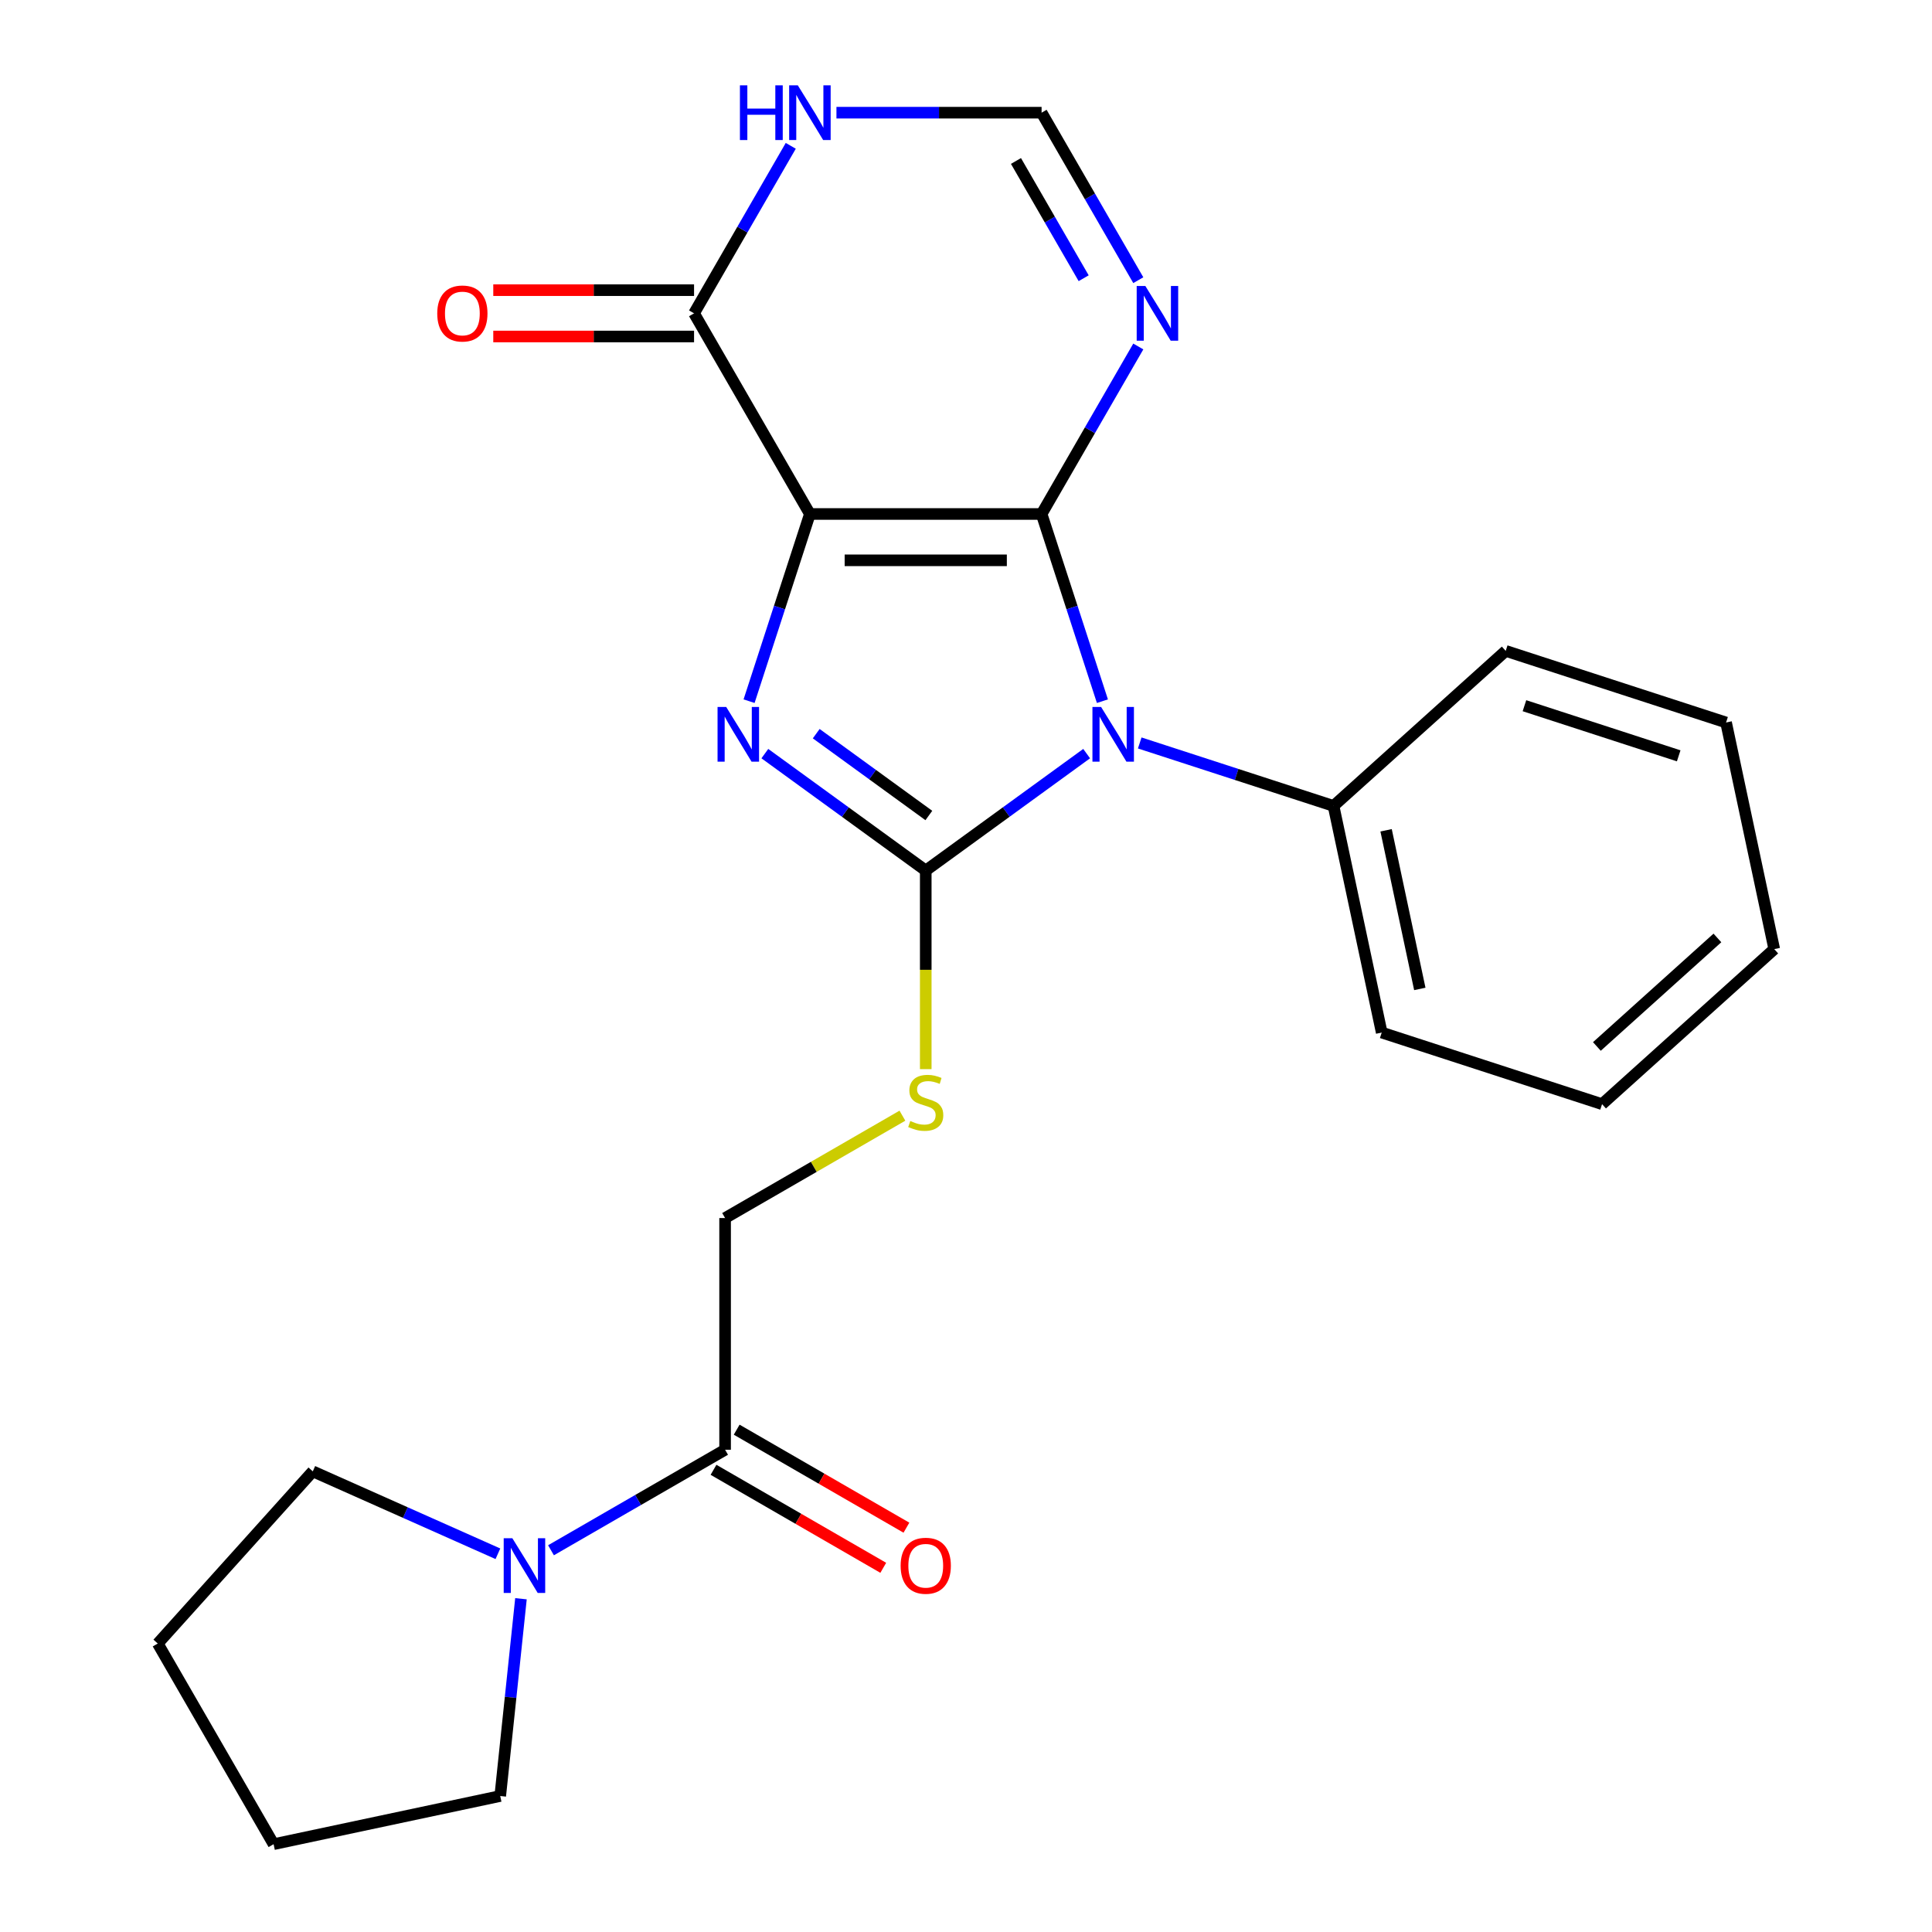 <?xml version='1.0' encoding='iso-8859-1'?>
<svg version='1.1' baseProfile='full'
              xmlns='http://www.w3.org/2000/svg'
                      xmlns:rdkit='http://www.rdkit.org/xml'
                      xmlns:xlink='http://www.w3.org/1999/xlink'
                  xml:space='preserve'
width='1000px' height='1000px' viewBox='0 0 1000 1000'>
<!-- END OF HEADER -->
<rect style='opacity:1.0;fill:#FFFFFF;stroke:none' width='1000' height='1000' x='0' y='0'> </rect>
<path class='bond-0' d='M 539.127,266.037 L 419.205,266.037' style='fill:none;fill-rule:evenodd;stroke:#000000;stroke-width:6px;stroke-linecap:butt;stroke-linejoin:miter;stroke-opacity:1' />
<path class='bond-0' d='M 521.139,290.021 L 437.193,290.021' style='fill:none;fill-rule:evenodd;stroke:#000000;stroke-width:6px;stroke-linecap:butt;stroke-linejoin:miter;stroke-opacity:1' />
<path class='bond-1' d='M 539.127,266.037 L 554.869,314.484' style='fill:none;fill-rule:evenodd;stroke:#000000;stroke-width:6px;stroke-linecap:butt;stroke-linejoin:miter;stroke-opacity:1' />
<path class='bond-1' d='M 554.869,314.484 L 570.61,362.932' style='fill:none;fill-rule:evenodd;stroke:#0000FF;stroke-width:6px;stroke-linecap:butt;stroke-linejoin:miter;stroke-opacity:1' />
<path class='bond-4' d='M 539.127,266.037 L 564.155,222.688' style='fill:none;fill-rule:evenodd;stroke:#000000;stroke-width:6px;stroke-linecap:butt;stroke-linejoin:miter;stroke-opacity:1' />
<path class='bond-4' d='M 564.155,222.688 L 589.182,179.339' style='fill:none;fill-rule:evenodd;stroke:#0000FF;stroke-width:6px;stroke-linecap:butt;stroke-linejoin:miter;stroke-opacity:1' />
<path class='bond-3' d='M 419.205,266.037 L 403.463,314.484' style='fill:none;fill-rule:evenodd;stroke:#000000;stroke-width:6px;stroke-linecap:butt;stroke-linejoin:miter;stroke-opacity:1' />
<path class='bond-3' d='M 403.463,314.484 L 387.721,362.932' style='fill:none;fill-rule:evenodd;stroke:#0000FF;stroke-width:6px;stroke-linecap:butt;stroke-linejoin:miter;stroke-opacity:1' />
<path class='bond-5' d='M 419.205,266.037 L 359.243,162.181' style='fill:none;fill-rule:evenodd;stroke:#000000;stroke-width:6px;stroke-linecap:butt;stroke-linejoin:miter;stroke-opacity:1' />
<path class='bond-2' d='M 562.447,390.071 L 520.807,420.325' style='fill:none;fill-rule:evenodd;stroke:#0000FF;stroke-width:6px;stroke-linecap:butt;stroke-linejoin:miter;stroke-opacity:1' />
<path class='bond-2' d='M 520.807,420.325 L 479.166,450.579' style='fill:none;fill-rule:evenodd;stroke:#000000;stroke-width:6px;stroke-linecap:butt;stroke-linejoin:miter;stroke-opacity:1' />
<path class='bond-11' d='M 589.923,384.554 L 640.081,400.851' style='fill:none;fill-rule:evenodd;stroke:#0000FF;stroke-width:6px;stroke-linecap:butt;stroke-linejoin:miter;stroke-opacity:1' />
<path class='bond-11' d='M 640.081,400.851 L 690.238,417.148' style='fill:none;fill-rule:evenodd;stroke:#000000;stroke-width:6px;stroke-linecap:butt;stroke-linejoin:miter;stroke-opacity:1' />
<path class='bond-7' d='M 479.166,450.579 L 479.166,501.981' style='fill:none;fill-rule:evenodd;stroke:#000000;stroke-width:6px;stroke-linecap:butt;stroke-linejoin:miter;stroke-opacity:1' />
<path class='bond-7' d='M 479.166,501.981 L 479.166,553.383' style='fill:none;fill-rule:evenodd;stroke:#CCCC00;stroke-width:6px;stroke-linecap:butt;stroke-linejoin:miter;stroke-opacity:1' />
<path class='bond-24' d='M 479.166,450.579 L 437.525,420.325' style='fill:none;fill-rule:evenodd;stroke:#000000;stroke-width:6px;stroke-linecap:butt;stroke-linejoin:miter;stroke-opacity:1' />
<path class='bond-24' d='M 437.525,420.325 L 395.885,390.071' style='fill:none;fill-rule:evenodd;stroke:#0000FF;stroke-width:6px;stroke-linecap:butt;stroke-linejoin:miter;stroke-opacity:1' />
<path class='bond-24' d='M 480.771,422.099 L 451.623,400.921' style='fill:none;fill-rule:evenodd;stroke:#000000;stroke-width:6px;stroke-linecap:butt;stroke-linejoin:miter;stroke-opacity:1' />
<path class='bond-24' d='M 451.623,400.921 L 422.474,379.743' style='fill:none;fill-rule:evenodd;stroke:#0000FF;stroke-width:6px;stroke-linecap:butt;stroke-linejoin:miter;stroke-opacity:1' />
<path class='bond-10' d='M 589.182,145.023 L 564.155,101.674' style='fill:none;fill-rule:evenodd;stroke:#0000FF;stroke-width:6px;stroke-linecap:butt;stroke-linejoin:miter;stroke-opacity:1' />
<path class='bond-10' d='M 564.155,101.674 L 539.127,58.325' style='fill:none;fill-rule:evenodd;stroke:#000000;stroke-width:6px;stroke-linecap:butt;stroke-linejoin:miter;stroke-opacity:1' />
<path class='bond-10' d='M 560.903,144.01 L 543.384,113.666' style='fill:none;fill-rule:evenodd;stroke:#0000FF;stroke-width:6px;stroke-linecap:butt;stroke-linejoin:miter;stroke-opacity:1' />
<path class='bond-10' d='M 543.384,113.666 L 525.864,83.322' style='fill:none;fill-rule:evenodd;stroke:#000000;stroke-width:6px;stroke-linecap:butt;stroke-linejoin:miter;stroke-opacity:1' />
<path class='bond-13' d='M 359.243,150.188 L 307.281,150.188' style='fill:none;fill-rule:evenodd;stroke:#000000;stroke-width:6px;stroke-linecap:butt;stroke-linejoin:miter;stroke-opacity:1' />
<path class='bond-13' d='M 307.281,150.188 L 255.319,150.188' style='fill:none;fill-rule:evenodd;stroke:#FF0000;stroke-width:6px;stroke-linecap:butt;stroke-linejoin:miter;stroke-opacity:1' />
<path class='bond-13' d='M 359.243,174.173 L 307.281,174.173' style='fill:none;fill-rule:evenodd;stroke:#000000;stroke-width:6px;stroke-linecap:butt;stroke-linejoin:miter;stroke-opacity:1' />
<path class='bond-13' d='M 307.281,174.173 L 255.319,174.173' style='fill:none;fill-rule:evenodd;stroke:#FF0000;stroke-width:6px;stroke-linecap:butt;stroke-linejoin:miter;stroke-opacity:1' />
<path class='bond-25' d='M 359.243,162.181 L 384.271,118.832' style='fill:none;fill-rule:evenodd;stroke:#000000;stroke-width:6px;stroke-linecap:butt;stroke-linejoin:miter;stroke-opacity:1' />
<path class='bond-25' d='M 384.271,118.832 L 409.298,75.483' style='fill:none;fill-rule:evenodd;stroke:#0000FF;stroke-width:6px;stroke-linecap:butt;stroke-linejoin:miter;stroke-opacity:1' />
<path class='bond-6' d='M 432.943,58.325 L 486.035,58.325' style='fill:none;fill-rule:evenodd;stroke:#0000FF;stroke-width:6px;stroke-linecap:butt;stroke-linejoin:miter;stroke-opacity:1' />
<path class='bond-6' d='M 486.035,58.325 L 539.127,58.325' style='fill:none;fill-rule:evenodd;stroke:#000000;stroke-width:6px;stroke-linecap:butt;stroke-linejoin:miter;stroke-opacity:1' />
<path class='bond-12' d='M 467.088,577.475 L 421.199,603.969' style='fill:none;fill-rule:evenodd;stroke:#CCCC00;stroke-width:6px;stroke-linecap:butt;stroke-linejoin:miter;stroke-opacity:1' />
<path class='bond-12' d='M 421.199,603.969 L 375.31,630.463' style='fill:none;fill-rule:evenodd;stroke:#000000;stroke-width:6px;stroke-linecap:butt;stroke-linejoin:miter;stroke-opacity:1' />
<path class='bond-8' d='M 375.31,750.385 L 375.31,630.463' style='fill:none;fill-rule:evenodd;stroke:#000000;stroke-width:6px;stroke-linecap:butt;stroke-linejoin:miter;stroke-opacity:1' />
<path class='bond-9' d='M 375.31,750.385 L 330.251,776.4' style='fill:none;fill-rule:evenodd;stroke:#000000;stroke-width:6px;stroke-linecap:butt;stroke-linejoin:miter;stroke-opacity:1' />
<path class='bond-9' d='M 330.251,776.4 L 285.192,802.415' style='fill:none;fill-rule:evenodd;stroke:#0000FF;stroke-width:6px;stroke-linecap:butt;stroke-linejoin:miter;stroke-opacity:1' />
<path class='bond-14' d='M 369.314,760.771 L 413.243,786.133' style='fill:none;fill-rule:evenodd;stroke:#000000;stroke-width:6px;stroke-linecap:butt;stroke-linejoin:miter;stroke-opacity:1' />
<path class='bond-14' d='M 413.243,786.133 L 457.172,811.496' style='fill:none;fill-rule:evenodd;stroke:#FF0000;stroke-width:6px;stroke-linecap:butt;stroke-linejoin:miter;stroke-opacity:1' />
<path class='bond-14' d='M 381.306,740 L 425.235,765.362' style='fill:none;fill-rule:evenodd;stroke:#000000;stroke-width:6px;stroke-linecap:butt;stroke-linejoin:miter;stroke-opacity:1' />
<path class='bond-14' d='M 425.235,765.362 L 469.164,790.724' style='fill:none;fill-rule:evenodd;stroke:#FF0000;stroke-width:6px;stroke-linecap:butt;stroke-linejoin:miter;stroke-opacity:1' />
<path class='bond-15' d='M 269.65,827.505 L 264.284,878.558' style='fill:none;fill-rule:evenodd;stroke:#0000FF;stroke-width:6px;stroke-linecap:butt;stroke-linejoin:miter;stroke-opacity:1' />
<path class='bond-15' d='M 264.284,878.558 L 258.918,929.612' style='fill:none;fill-rule:evenodd;stroke:#000000;stroke-width:6px;stroke-linecap:butt;stroke-linejoin:miter;stroke-opacity:1' />
<path class='bond-16' d='M 257.716,804.23 L 209.807,782.9' style='fill:none;fill-rule:evenodd;stroke:#0000FF;stroke-width:6px;stroke-linecap:butt;stroke-linejoin:miter;stroke-opacity:1' />
<path class='bond-16' d='M 209.807,782.9 L 161.899,761.57' style='fill:none;fill-rule:evenodd;stroke:#000000;stroke-width:6px;stroke-linecap:butt;stroke-linejoin:miter;stroke-opacity:1' />
<path class='bond-17' d='M 690.238,417.148 L 715.172,534.45' style='fill:none;fill-rule:evenodd;stroke:#000000;stroke-width:6px;stroke-linecap:butt;stroke-linejoin:miter;stroke-opacity:1' />
<path class='bond-17' d='M 717.439,429.757 L 734.892,511.868' style='fill:none;fill-rule:evenodd;stroke:#000000;stroke-width:6px;stroke-linecap:butt;stroke-linejoin:miter;stroke-opacity:1' />
<path class='bond-18' d='M 690.238,417.148 L 779.358,336.904' style='fill:none;fill-rule:evenodd;stroke:#000000;stroke-width:6px;stroke-linecap:butt;stroke-linejoin:miter;stroke-opacity:1' />
<path class='bond-19' d='M 258.918,929.612 L 141.616,954.545' style='fill:none;fill-rule:evenodd;stroke:#000000;stroke-width:6px;stroke-linecap:butt;stroke-linejoin:miter;stroke-opacity:1' />
<path class='bond-20' d='M 161.899,761.57 L 81.655,850.689' style='fill:none;fill-rule:evenodd;stroke:#000000;stroke-width:6px;stroke-linecap:butt;stroke-linejoin:miter;stroke-opacity:1' />
<path class='bond-22' d='M 715.172,534.45 L 829.225,571.508' style='fill:none;fill-rule:evenodd;stroke:#000000;stroke-width:6px;stroke-linecap:butt;stroke-linejoin:miter;stroke-opacity:1' />
<path class='bond-21' d='M 779.358,336.904 L 893.411,373.962' style='fill:none;fill-rule:evenodd;stroke:#000000;stroke-width:6px;stroke-linecap:butt;stroke-linejoin:miter;stroke-opacity:1' />
<path class='bond-21' d='M 789.055,365.274 L 868.892,391.214' style='fill:none;fill-rule:evenodd;stroke:#000000;stroke-width:6px;stroke-linecap:butt;stroke-linejoin:miter;stroke-opacity:1' />
<path class='bond-27' d='M 141.616,954.545 L 81.655,850.689' style='fill:none;fill-rule:evenodd;stroke:#000000;stroke-width:6px;stroke-linecap:butt;stroke-linejoin:miter;stroke-opacity:1' />
<path class='bond-23' d='M 893.411,373.962 L 918.345,491.264' style='fill:none;fill-rule:evenodd;stroke:#000000;stroke-width:6px;stroke-linecap:butt;stroke-linejoin:miter;stroke-opacity:1' />
<path class='bond-26' d='M 829.225,571.508 L 918.345,491.264' style='fill:none;fill-rule:evenodd;stroke:#000000;stroke-width:6px;stroke-linecap:butt;stroke-linejoin:miter;stroke-opacity:1' />
<path class='bond-26' d='M 826.544,541.648 L 888.928,485.477' style='fill:none;fill-rule:evenodd;stroke:#000000;stroke-width:6px;stroke-linecap:butt;stroke-linejoin:miter;stroke-opacity:1' />
<path  class='atom-2' d='M 569.925 365.93
L 579.205 380.93
Q 580.125 382.41, 581.605 385.09
Q 583.085 387.77, 583.165 387.93
L 583.165 365.93
L 586.925 365.93
L 586.925 394.25
L 583.045 394.25
L 573.085 377.85
Q 571.925 375.93, 570.685 373.73
Q 569.485 371.53, 569.125 370.85
L 569.125 394.25
L 565.445 394.25
L 565.445 365.93
L 569.925 365.93
' fill='#0000FF'/>
<path  class='atom-4' d='M 375.886 365.93
L 385.166 380.93
Q 386.086 382.41, 387.566 385.09
Q 389.046 387.77, 389.126 387.93
L 389.126 365.93
L 392.886 365.93
L 392.886 394.25
L 389.006 394.25
L 379.046 377.85
Q 377.886 375.93, 376.646 373.73
Q 375.446 371.53, 375.086 370.85
L 375.086 394.25
L 371.406 394.25
L 371.406 365.93
L 375.886 365.93
' fill='#0000FF'/>
<path  class='atom-5' d='M 592.828 148.021
L 602.108 163.021
Q 603.028 164.501, 604.508 167.181
Q 605.988 169.861, 606.068 170.021
L 606.068 148.021
L 609.828 148.021
L 609.828 176.341
L 605.948 176.341
L 595.988 159.941
Q 594.828 158.021, 593.588 155.821
Q 592.388 153.621, 592.028 152.941
L 592.028 176.341
L 588.348 176.341
L 588.348 148.021
L 592.828 148.021
' fill='#0000FF'/>
<path  class='atom-7' d='M 382.985 44.165
L 386.825 44.165
L 386.825 56.205
L 401.305 56.205
L 401.305 44.165
L 405.145 44.165
L 405.145 72.485
L 401.305 72.485
L 401.305 59.405
L 386.825 59.405
L 386.825 72.485
L 382.985 72.485
L 382.985 44.165
' fill='#0000FF'/>
<path  class='atom-7' d='M 412.945 44.165
L 422.225 59.165
Q 423.145 60.645, 424.625 63.325
Q 426.105 66.005, 426.185 66.165
L 426.185 44.165
L 429.945 44.165
L 429.945 72.485
L 426.065 72.485
L 416.105 56.085
Q 414.945 54.165, 413.705 51.965
Q 412.505 49.765, 412.145 49.085
L 412.145 72.485
L 408.465 72.485
L 408.465 44.165
L 412.945 44.165
' fill='#0000FF'/>
<path  class='atom-8' d='M 471.166 580.221
Q 471.486 580.341, 472.806 580.901
Q 474.126 581.461, 475.566 581.821
Q 477.046 582.141, 478.486 582.141
Q 481.166 582.141, 482.726 580.861
Q 484.286 579.541, 484.286 577.261
Q 484.286 575.701, 483.486 574.741
Q 482.726 573.781, 481.526 573.261
Q 480.326 572.741, 478.326 572.141
Q 475.806 571.381, 474.286 570.661
Q 472.806 569.941, 471.726 568.421
Q 470.686 566.901, 470.686 564.341
Q 470.686 560.781, 473.086 558.581
Q 475.526 556.381, 480.326 556.381
Q 483.606 556.381, 487.326 557.941
L 486.406 561.021
Q 483.006 559.621, 480.446 559.621
Q 477.686 559.621, 476.166 560.781
Q 474.646 561.901, 474.686 563.861
Q 474.686 565.381, 475.446 566.301
Q 476.246 567.221, 477.366 567.741
Q 478.526 568.261, 480.446 568.861
Q 483.006 569.661, 484.526 570.461
Q 486.046 571.261, 487.126 572.901
Q 488.246 574.501, 488.246 577.261
Q 488.246 581.181, 485.606 583.301
Q 483.006 585.381, 478.646 585.381
Q 476.126 585.381, 474.206 584.821
Q 472.326 584.301, 470.086 583.381
L 471.166 580.221
' fill='#CCCC00'/>
<path  class='atom-10' d='M 265.194 796.186
L 274.474 811.186
Q 275.394 812.666, 276.874 815.346
Q 278.354 818.026, 278.434 818.186
L 278.434 796.186
L 282.194 796.186
L 282.194 824.506
L 278.314 824.506
L 268.354 808.106
Q 267.194 806.186, 265.954 803.986
Q 264.754 801.786, 264.394 801.106
L 264.394 824.506
L 260.714 824.506
L 260.714 796.186
L 265.194 796.186
' fill='#0000FF'/>
<path  class='atom-14' d='M 226.321 162.261
Q 226.321 155.461, 229.681 151.661
Q 233.041 147.861, 239.321 147.861
Q 245.601 147.861, 248.961 151.661
Q 252.321 155.461, 252.321 162.261
Q 252.321 169.141, 248.921 173.061
Q 245.521 176.941, 239.321 176.941
Q 233.081 176.941, 229.681 173.061
Q 226.321 169.181, 226.321 162.261
M 239.321 173.741
Q 243.641 173.741, 245.961 170.861
Q 248.321 167.941, 248.321 162.261
Q 248.321 156.701, 245.961 153.901
Q 243.641 151.061, 239.321 151.061
Q 235.001 151.061, 232.641 153.861
Q 230.321 156.661, 230.321 162.261
Q 230.321 167.981, 232.641 170.861
Q 235.001 173.741, 239.321 173.741
' fill='#FF0000'/>
<path  class='atom-15' d='M 466.166 810.426
Q 466.166 803.626, 469.526 799.826
Q 472.886 796.026, 479.166 796.026
Q 485.446 796.026, 488.806 799.826
Q 492.166 803.626, 492.166 810.426
Q 492.166 817.306, 488.766 821.226
Q 485.366 825.106, 479.166 825.106
Q 472.926 825.106, 469.526 821.226
Q 466.166 817.346, 466.166 810.426
M 479.166 821.906
Q 483.486 821.906, 485.806 819.026
Q 488.166 816.106, 488.166 810.426
Q 488.166 804.866, 485.806 802.066
Q 483.486 799.226, 479.166 799.226
Q 474.846 799.226, 472.486 802.026
Q 470.166 804.826, 470.166 810.426
Q 470.166 816.146, 472.486 819.026
Q 474.846 821.906, 479.166 821.906
' fill='#FF0000'/>
</svg>
